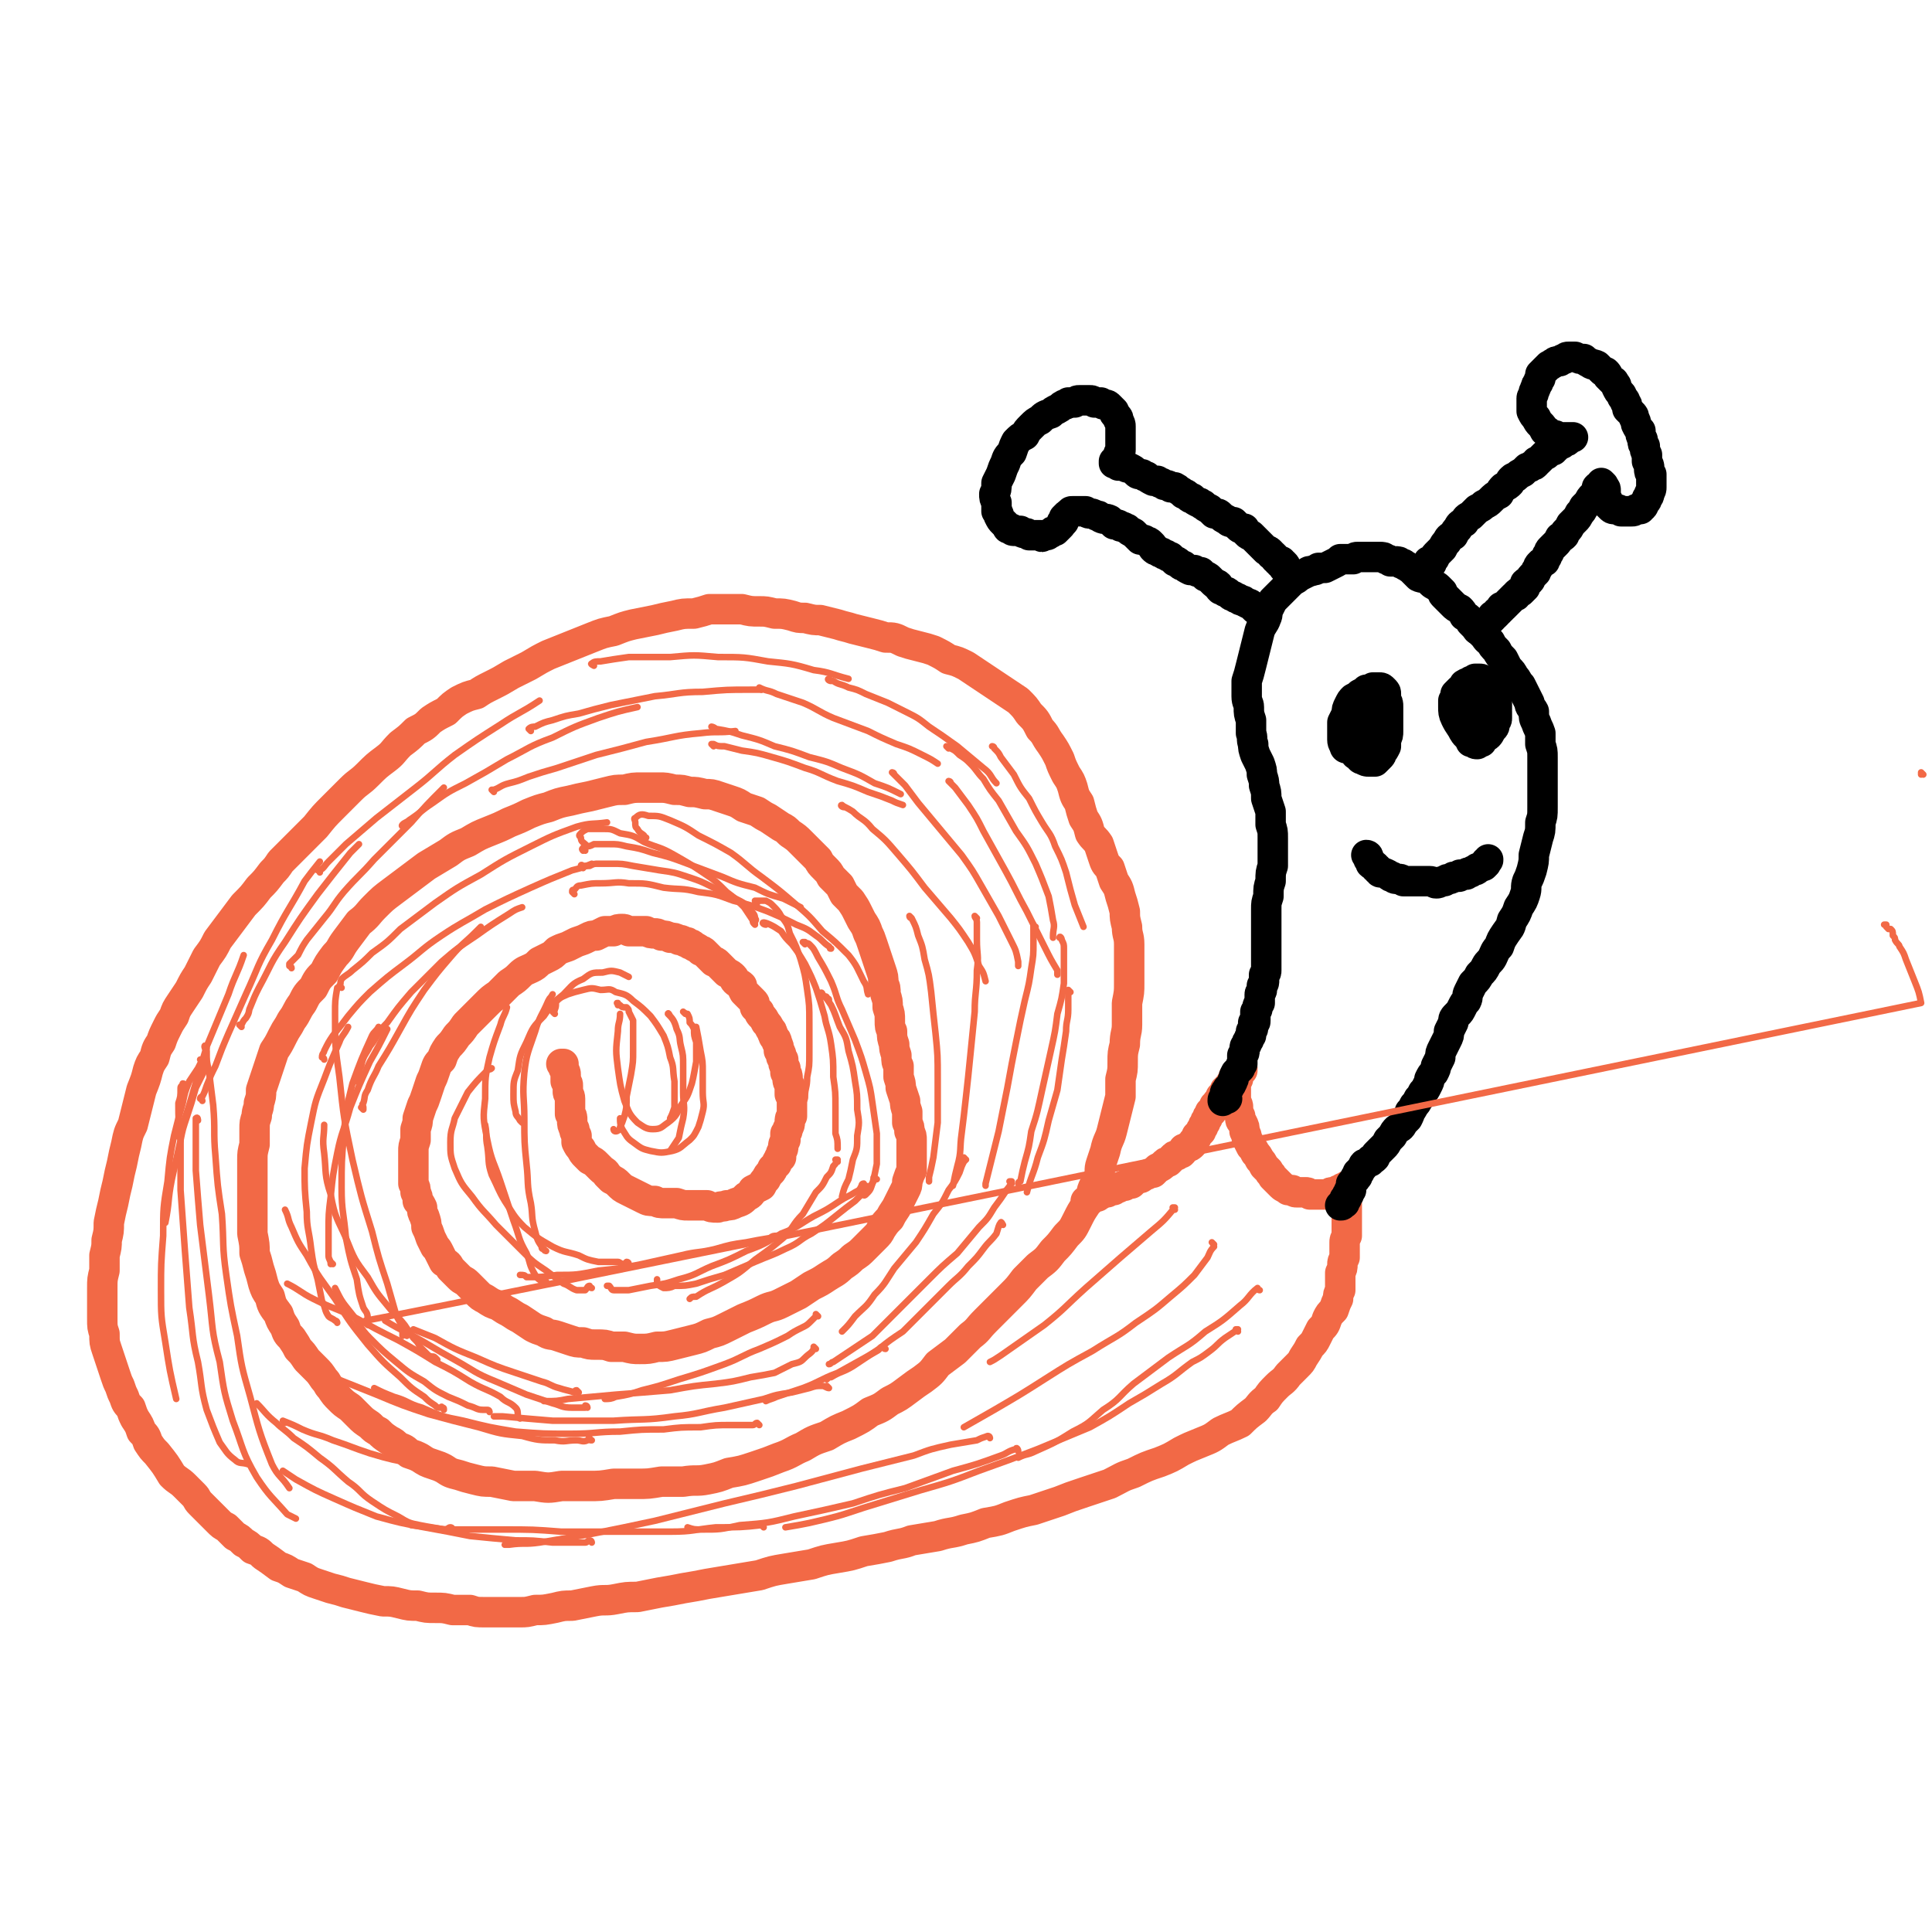<svg viewBox='0 0 888 888' version='1.1' xmlns='http://www.w3.org/2000/svg' xmlns:xlink='http://www.w3.org/1999/xlink'><g fill='none' stroke='#F26946' stroke-width='14' stroke-linecap='round' stroke-linejoin='round'><path d='M259,490c0,-1 -1,-1 -1,-1 0,0 1,0 1,0 0,1 0,1 0,2 1,2 1,2 1,3 0,1 0,1 0,3 1,1 1,1 1,2 0,2 0,2 0,3 0,1 1,1 1,3 0,1 0,1 0,3 0,2 0,2 0,4 1,1 1,1 1,3 0,2 0,2 1,4 0,1 0,1 1,3 0,2 0,2 0,3 1,2 1,2 2,3 1,2 1,2 2,3 1,1 1,1 2,2 2,1 2,1 3,2 1,1 1,1 2,2 2,2 2,1 3,3 1,1 1,1 2,2 2,1 2,1 3,2 2,2 2,2 4,3 2,1 2,1 4,2 2,1 2,1 4,2 2,1 2,1 5,1 2,1 2,1 5,1 2,0 2,0 5,0 3,1 3,1 5,1 3,0 3,0 5,0 2,0 2,0 4,0 2,1 2,1 5,1 2,-1 2,0 4,-1 2,0 2,0 4,-1 3,-1 3,-1 5,-3 2,-1 2,-1 3,-3 2,-1 2,-1 4,-2 1,-2 1,-2 2,-3 1,-2 1,-2 2,-3 1,-1 1,-1 1,-2 1,-1 1,-1 2,-2 0,-1 0,-1 1,-2 0,-1 0,-1 1,-1 0,-1 0,-1 0,-2 1,-2 1,-2 1,-3 0,-1 0,-1 1,-3 0,-1 0,-1 0,-3 1,-1 1,-1 1,-2 1,-2 1,-2 1,-3 0,-2 0,-2 1,-3 0,-1 0,-1 0,-3 0,-1 0,-1 0,-2 0,-1 0,-1 0,-2 0,-1 0,-1 -1,-3 0,-1 0,-1 0,-2 0,-1 0,-1 0,-2 -1,-2 -1,-2 -1,-3 0,-2 0,-2 -1,-3 0,-1 0,-1 0,-2 -1,-2 -1,-2 -1,-4 -1,-1 -1,-1 -1,-2 0,-1 0,-1 -1,-2 0,-2 0,-2 -1,-4 0,-1 0,-1 -1,-2 -1,-1 0,-1 -1,-2 0,-1 0,-1 -1,-2 -1,-2 -1,-2 -2,-3 -1,-2 -1,-2 -2,-3 -1,-1 -1,-1 -1,-2 -1,-1 -1,-1 -2,-2 0,-2 0,-2 -1,-3 -1,-1 -1,-1 -2,-2 -1,-1 -1,-1 -2,-2 -1,-2 -1,-2 -1,-3 -1,-1 -2,-1 -3,-2 -1,-1 0,-1 -1,-2 -1,-1 -1,-1 -3,-2 -1,-1 -1,-1 -2,-2 -1,-1 -1,-1 -2,-2 -1,-1 -1,-1 -2,-1 -1,-1 -1,-1 -2,-2 -1,-1 -1,-1 -2,-2 -1,-1 -1,-1 -2,-1 -1,-1 -1,-1 -3,-2 -1,-1 -1,-1 -2,-1 -1,-1 -1,-1 -2,-1 -2,-1 -2,-1 -3,-1 -2,-1 -2,-1 -4,-1 -2,-1 -2,-1 -4,-1 -2,-1 -2,-1 -3,-1 -2,0 -2,0 -4,-1 -2,0 -2,0 -4,0 -2,0 -2,0 -4,0 -2,-1 -2,-1 -3,-1 -2,0 -2,0 -4,1 -2,0 -2,0 -4,0 -2,1 -2,1 -4,2 -2,0 -2,0 -4,1 -2,1 -2,1 -5,2 -2,1 -2,1 -4,2 -3,1 -3,1 -5,2 -2,2 -2,2 -4,3 -2,1 -2,1 -4,2 -2,2 -2,2 -4,3 -2,1 -3,1 -5,3 -2,2 -2,2 -5,4 -2,2 -2,2 -5,5 -3,2 -3,2 -6,5 -2,2 -2,2 -4,4 -3,3 -3,3 -5,5 -2,3 -2,3 -4,5 -2,3 -2,3 -4,5 -2,3 -2,3 -3,6 -2,2 -2,2 -3,5 -1,3 -1,3 -2,5 -1,3 -1,3 -2,6 -1,3 -1,3 -2,5 -1,3 -1,3 -2,6 0,2 0,2 -1,5 0,3 0,3 0,5 -1,3 -1,3 -1,5 0,3 0,3 0,5 0,3 0,3 0,5 0,2 0,2 0,5 1,2 1,2 1,4 1,2 1,2 1,4 1,1 1,1 2,3 0,2 0,2 1,4 1,3 1,3 1,5 1,2 1,2 2,5 1,2 1,2 2,4 1,1 1,1 2,3 1,2 1,2 2,4 2,1 2,1 3,3 2,2 2,2 4,4 2,2 2,1 4,3 2,2 2,2 4,4 2,2 2,2 4,3 3,2 3,2 6,3 3,2 3,2 5,3 3,2 3,2 5,3 3,2 3,2 6,4 2,1 2,1 5,2 3,2 3,1 6,2 3,1 3,1 6,2 3,1 3,1 6,1 3,1 3,1 6,1 4,0 4,0 7,1 3,0 3,0 6,0 4,1 4,1 7,1 4,0 4,0 8,-1 4,0 4,0 8,-1 4,-1 4,-1 8,-2 4,-1 4,-1 8,-3 4,-1 4,-1 8,-3 4,-2 4,-2 8,-4 5,-2 5,-2 9,-4 4,-2 4,-1 8,-3 4,-2 4,-2 8,-4 3,-2 3,-2 6,-4 4,-2 4,-2 7,-4 3,-2 4,-2 7,-5 3,-2 3,-2 5,-4 3,-2 3,-2 5,-4 2,-2 2,-2 5,-5 2,-2 2,-2 3,-4 2,-3 2,-3 4,-5 1,-2 1,-2 3,-5 1,-2 1,-2 2,-4 1,-2 1,-2 2,-4 1,-2 1,-2 1,-4 1,-3 1,-3 2,-5 0,-3 0,-3 0,-5 0,-2 0,-2 0,-4 0,-2 0,-2 0,-5 0,-2 0,-2 -1,-4 0,-2 0,-2 -1,-4 0,-3 0,-3 0,-5 -1,-3 -1,-3 -1,-5 -1,-3 -1,-3 -2,-6 0,-2 0,-2 -1,-5 0,-2 0,-2 0,-5 -1,-2 -1,-2 -1,-5 -1,-3 -1,-3 -1,-5 -1,-3 -1,-3 -1,-6 -1,-2 -1,-2 -1,-5 0,-3 0,-3 -1,-6 0,-3 0,-3 -1,-6 0,-3 0,-3 -1,-5 0,-3 0,-3 -1,-6 -1,-3 -1,-3 -2,-6 -1,-3 -1,-3 -2,-6 -1,-3 -1,-3 -2,-5 -1,-3 -1,-3 -3,-6 -1,-2 -1,-2 -2,-4 -1,-2 -1,-2 -3,-5 -1,-1 -1,-1 -3,-3 -1,-2 -1,-2 -2,-4 -2,-2 -2,-2 -4,-4 -1,-2 -1,-2 -3,-4 -2,-2 -2,-2 -3,-4 -2,-2 -2,-2 -4,-4 -2,-2 -2,-2 -4,-4 -2,-2 -2,-2 -5,-4 -2,-2 -2,-2 -4,-3 -3,-2 -3,-2 -6,-4 -2,-1 -2,-1 -5,-3 -3,-1 -3,-1 -6,-2 -3,-2 -3,-2 -6,-3 -3,-1 -3,-1 -6,-2 -3,-1 -3,-1 -6,-1 -4,-1 -4,-1 -7,-1 -4,-1 -3,-1 -7,-1 -4,-1 -4,-1 -7,-1 -4,0 -4,0 -8,0 -4,0 -4,0 -8,1 -4,0 -4,0 -8,1 -4,1 -4,1 -8,2 -5,1 -5,1 -9,2 -5,1 -5,1 -10,3 -4,1 -4,1 -9,3 -4,2 -4,2 -9,4 -4,2 -4,2 -9,4 -5,2 -5,2 -10,5 -5,2 -5,2 -9,5 -5,3 -5,3 -10,6 -4,3 -4,3 -8,6 -4,3 -4,3 -8,6 -4,3 -4,3 -8,7 -3,3 -3,4 -7,7 -3,4 -3,4 -6,8 -3,4 -2,4 -5,7 -3,4 -3,4 -5,8 -3,3 -3,3 -5,7 -3,3 -3,3 -5,7 -3,4 -2,4 -5,8 -2,4 -2,3 -4,7 -2,4 -2,4 -4,7 -1,3 -1,3 -2,6 -1,3 -1,3 -2,6 -1,3 -1,3 -2,6 0,3 0,3 -1,6 0,3 -1,3 -1,6 -1,3 -1,3 -1,6 0,3 0,3 0,7 -1,4 -1,4 -1,7 0,4 0,4 0,8 0,5 0,5 0,9 0,4 0,4 0,8 0,5 0,5 0,9 1,5 1,5 1,9 1,3 1,3 2,7 1,3 1,3 2,7 1,3 1,3 3,6 1,4 1,4 4,8 1,3 1,3 3,6 1,3 1,3 3,5 2,3 2,3 3,5 2,2 2,2 4,5 2,2 2,2 4,4 2,2 2,2 4,5 2,2 1,2 3,4 2,3 2,3 4,5 2,2 2,2 5,4 2,2 2,2 4,4 2,2 2,2 5,4 2,2 2,2 4,3 2,2 2,2 5,4 2,1 2,1 4,3 3,1 3,1 5,3 3,1 3,1 5,2 3,2 3,2 6,3 3,1 3,1 5,2 3,2 3,2 7,3 3,1 3,1 7,2 4,1 4,1 8,1 5,1 5,1 10,2 5,0 5,0 10,0 6,1 6,1 12,0 6,0 6,0 12,0 6,0 6,0 12,-1 5,0 5,0 11,0 5,0 5,0 11,-1 5,0 5,0 10,0 6,-1 6,0 11,-1 5,-1 5,-1 10,-3 6,-1 6,-1 12,-3 6,-2 6,-2 11,-4 6,-2 6,-3 11,-5 5,-3 5,-3 11,-5 5,-3 5,-3 10,-5 6,-3 6,-3 10,-6 5,-2 5,-2 9,-5 4,-2 4,-2 8,-5 4,-3 4,-3 7,-5 4,-3 4,-3 7,-7 4,-3 4,-3 8,-6 3,-3 3,-3 7,-7 4,-3 3,-3 7,-7 3,-3 3,-3 6,-6 3,-3 3,-3 6,-6 3,-3 3,-3 6,-7 3,-3 3,-3 6,-6 4,-3 4,-3 7,-7 3,-3 3,-3 6,-7 3,-3 3,-3 5,-7 2,-4 2,-4 4,-7 2,-3 2,-3 3,-7 1,-3 2,-3 3,-6 1,-3 0,-3 1,-6 1,-3 1,-3 2,-6 1,-5 2,-5 3,-9 1,-4 1,-4 2,-8 1,-4 1,-4 2,-8 0,-4 0,-4 0,-8 1,-4 1,-4 1,-8 0,-4 0,-4 1,-8 0,-5 1,-5 1,-9 0,-5 0,-5 0,-10 1,-5 1,-5 1,-9 0,-5 0,-5 0,-9 0,-4 0,-4 0,-9 0,-4 -1,-4 -1,-8 -1,-4 -1,-4 -1,-7 -1,-4 -1,-4 -2,-7 -1,-4 -1,-4 -3,-7 -1,-3 -1,-3 -2,-6 -2,-2 -2,-2 -3,-5 -1,-3 -1,-3 -2,-6 -2,-3 -2,-2 -4,-5 -1,-4 -1,-4 -3,-7 -1,-3 -1,-3 -2,-7 -2,-3 -2,-3 -3,-7 -1,-3 -1,-3 -3,-6 -2,-4 -2,-4 -3,-7 -2,-4 -2,-4 -4,-7 -3,-4 -2,-4 -5,-7 -2,-4 -2,-4 -5,-7 -2,-3 -2,-3 -5,-6 -3,-2 -3,-2 -6,-4 -3,-2 -3,-2 -6,-4 -3,-2 -3,-2 -6,-4 -3,-2 -3,-2 -6,-4 -4,-2 -4,-2 -8,-3 -3,-2 -3,-2 -7,-4 -3,-1 -3,-1 -7,-2 -4,-1 -4,-1 -7,-2 -4,-2 -4,-2 -8,-2 -3,-1 -3,-1 -7,-2 -4,-1 -4,-1 -8,-2 -3,-1 -4,-1 -7,-2 -4,-1 -4,-1 -8,-2 -3,0 -3,0 -7,-1 -3,0 -3,0 -6,-1 -4,-1 -4,-1 -8,-1 -4,-1 -4,-1 -7,-1 -4,0 -4,0 -8,-1 -4,0 -4,0 -7,0 -4,0 -4,0 -8,0 -3,1 -3,1 -7,2 -5,0 -5,0 -9,1 -5,1 -5,1 -9,2 -5,1 -5,1 -10,2 -4,1 -4,1 -9,3 -5,1 -5,1 -10,3 -5,2 -5,2 -10,4 -5,2 -5,2 -10,4 -4,2 -4,2 -9,5 -4,2 -4,2 -8,4 -5,3 -5,3 -9,5 -4,2 -4,2 -7,4 -4,1 -4,1 -8,3 -3,2 -3,2 -6,5 -4,2 -4,2 -7,4 -3,3 -3,3 -7,5 -3,3 -3,3 -7,6 -4,4 -3,4 -7,7 -4,3 -4,3 -8,7 -4,4 -4,3 -8,7 -4,4 -4,4 -8,8 -4,4 -4,4 -8,9 -4,4 -4,4 -8,8 -4,4 -4,4 -8,8 -2,3 -2,3 -4,5 -3,4 -3,4 -6,7 -3,4 -3,4 -7,8 -3,4 -3,4 -6,8 -3,4 -3,4 -6,8 -2,4 -2,4 -5,8 -2,4 -2,4 -4,8 -2,3 -2,3 -4,7 -2,3 -2,3 -4,6 -2,3 -2,3 -3,6 -2,3 -2,3 -3,5 -2,4 -2,4 -3,7 -2,3 -2,3 -3,7 -2,3 -2,3 -3,6 -1,4 -1,4 -3,9 -1,4 -1,4 -2,8 -1,4 -1,4 -2,8 -2,4 -2,4 -3,9 -1,4 -1,4 -2,9 -1,4 -1,4 -2,9 -1,4 -1,4 -2,9 -1,4 -1,4 -2,9 0,4 0,4 -1,8 0,3 0,3 -1,7 0,4 0,4 0,7 -1,4 -1,4 -1,8 0,3 0,3 0,7 0,4 0,4 0,7 0,4 0,4 1,7 0,4 0,4 1,7 1,3 1,3 2,6 1,3 1,3 2,6 1,3 1,3 2,5 1,3 1,3 2,5 1,3 1,3 3,5 1,3 1,3 2,5 2,3 2,3 3,6 2,2 2,2 3,5 2,3 2,3 4,5 4,5 4,5 7,10 3,3 3,2 6,5 2,2 2,2 4,4 2,2 1,2 3,4 2,2 2,2 4,4 2,2 2,2 4,4 2,2 2,2 4,3 2,2 2,2 4,4 2,1 2,1 4,3 2,1 2,1 4,3 3,1 3,1 5,3 3,2 3,2 7,5 3,1 3,1 6,3 3,1 3,1 6,2 3,2 3,2 6,3 3,1 3,1 6,2 4,1 4,1 7,2 4,1 4,1 8,2 4,1 4,1 9,2 4,0 4,0 8,1 4,1 4,1 8,1 4,1 4,1 8,1 4,0 4,0 8,1 4,0 4,0 8,0 3,1 3,1 7,1 4,0 4,0 8,0 4,0 4,0 8,0 3,0 3,0 7,-1 4,0 4,0 9,-1 4,-1 4,-1 8,-1 5,-1 5,-1 10,-2 5,-1 5,0 10,-1 5,-1 5,-1 10,-1 5,-1 5,-1 10,-2 6,-1 6,-1 11,-2 6,-1 6,-1 11,-2 6,-1 6,-1 12,-2 6,-1 6,-1 12,-2 6,-2 6,-2 12,-3 6,-1 6,-1 12,-2 6,-2 6,-2 12,-3 6,-1 6,-1 12,-3 6,-1 6,-1 11,-2 6,-2 6,-1 11,-3 6,-1 6,-1 12,-2 6,-2 6,-1 12,-3 5,-1 5,-1 10,-3 6,-1 6,-1 11,-3 6,-2 6,-2 11,-3 6,-2 6,-2 12,-4 5,-2 5,-2 11,-4 6,-2 6,-2 12,-4 6,-3 5,-3 11,-5 6,-3 6,-3 12,-5 5,-2 5,-2 10,-5 4,-2 4,-2 9,-4 5,-2 5,-2 9,-5 4,-2 5,-2 9,-4 3,-3 3,-3 7,-6 2,-2 2,-3 5,-5 2,-3 2,-3 5,-6 2,-2 3,-2 5,-5 2,-2 2,-2 4,-4 2,-2 2,-2 3,-4 2,-3 2,-3 3,-5 2,-2 2,-2 3,-4 1,-2 1,-2 2,-4 2,-2 2,-2 3,-5 1,-2 1,-2 3,-4 1,-3 1,-3 2,-5 0,-2 0,-2 1,-4 0,-2 0,-2 0,-4 0,-2 0,-2 0,-4 1,-2 1,-2 1,-4 0,-1 0,-1 1,-3 0,-2 0,-2 0,-3 0,-2 0,-2 0,-4 0,-1 0,-1 1,-3 0,-2 0,-2 0,-3 0,-2 0,-2 0,-3 0,-2 0,-2 0,-3 0,-1 0,-1 0,-2 0,-1 0,-1 0,-3 0,-1 0,-1 0,-2 0,-1 0,-1 0,-2 0,-1 0,-1 0,-1 0,-1 0,-1 0,-2 0,0 0,0 0,0 0,-1 0,-1 0,-1 0,0 0,0 0,-1 0,0 0,0 1,0 0,0 0,0 0,0 0,0 -1,0 -1,0 0,0 0,0 0,0 1,0 1,0 1,0 0,0 0,0 -1,0 0,0 0,0 0,0 0,0 0,0 0,0 1,0 1,0 1,0 0,0 0,0 -1,0 0,0 0,0 0,0 0,0 0,0 0,0 0,0 0,0 0,1 -1,0 -1,0 -1,0 0,0 0,0 -1,0 0,0 0,0 0,0 0,1 0,1 0,1 -1,0 -1,0 -1,0 0,0 0,0 -1,0 0,0 0,0 -1,1 0,0 0,0 -1,0 0,0 0,0 -1,0 -1,0 -1,1 -1,1 -1,0 -1,0 -1,0 -1,0 -1,0 -2,0 -1,0 -1,0 -2,0 -1,0 -1,0 -2,0 0,0 0,0 -1,0 -1,0 -1,0 -1,0 -1,-1 -1,-1 -2,-1 -1,0 -1,0 -2,0 -1,0 -1,0 -2,0 -1,0 -1,0 -2,-1 -1,0 -1,0 -2,0 -1,-1 -2,-1 -3,-2 -1,-1 -1,-1 -2,-2 -1,-1 -1,-1 -2,-2 -1,-2 -1,-1 -2,-3 -1,-1 -1,-1 -2,-2 -1,-2 -1,-2 -2,-3 -1,-2 -1,-2 -2,-3 -1,-2 -1,-2 -2,-3 -1,-2 -1,-2 -2,-4 0,-1 0,-1 -1,-3 0,-2 0,-2 -1,-4 -1,-1 -1,-1 -1,-3 -1,-2 -1,-2 -1,-4 0,-1 0,-1 -1,-3 0,-1 0,-1 0,-3 0,-1 0,-1 0,-3 0,-1 0,-1 0,-2 0,-1 0,-1 1,-2 0,0 0,0 0,-1 0,-1 0,-1 0,-1 0,-1 0,-1 0,-1 1,-1 1,-1 1,-1 0,0 0,0 1,0 0,-1 0,-1 0,-1 0,0 -1,0 -1,0 1,0 1,0 1,0 0,0 0,0 0,0 0,0 0,0 0,0 -1,0 -1,0 -1,1 0,0 0,0 0,1 -1,0 -1,0 -1,1 -1,1 -1,1 -2,1 0,1 0,1 0,1 -1,1 -1,1 -1,2 -1,0 0,0 -1,1 0,1 0,0 -1,1 0,1 0,1 -1,1 0,1 0,1 0,2 -1,1 -1,1 -2,1 0,1 0,1 -1,2 -1,1 -1,1 -1,2 -1,0 -1,0 -1,1 -1,1 -1,1 -1,2 -1,0 -1,0 -1,1 -1,1 -1,1 -1,2 -1,1 -1,1 -1,2 -1,1 -1,1 -1,2 -1,1 -1,1 -1,2 -1,1 -1,1 -2,2 0,1 0,1 -1,2 -1,1 -1,1 -1,2 -1,1 -1,1 -2,1 -1,1 -1,1 -2,1 0,1 0,1 -1,2 -1,0 -1,0 -2,1 -1,0 -1,0 -2,1 -1,1 -1,1 -2,2 -1,0 -1,0 -2,1 -1,1 -1,1 -3,2 -1,1 -1,1 -2,2 -1,0 -1,0 -3,1 -1,0 -1,0 -2,1 -1,1 -1,0 -3,1 -1,1 -1,1 -2,2 -2,0 -2,0 -3,1 -1,0 -1,0 -3,1 -1,0 -1,0 -2,1 -1,0 -1,0 -3,1 -1,0 -1,0 -2,0 0,0 0,0 -1,1 0,0 0,0 -1,0 -1,1 0,1 -1,1 -1,0 -1,0 -1,0 -1,1 -1,1 -1,1 0,0 0,0 -1,0 0,1 0,1 -1,1 0,0 0,0 -1,0 0,0 0,0 0,0 0,0 0,0 0,0 0,0 0,0 0,0 '/></g>
<g fill='none' stroke='#000000' stroke-width='14' stroke-linecap='round' stroke-linejoin='round'><path d='M564,505c0,0 -1,0 -1,-1 0,0 0,1 0,1 0,1 -1,0 -1,1 0,0 0,0 0,0 0,-1 0,-1 1,-1 0,-1 0,-1 0,-2 0,-1 0,-1 1,-2 0,0 0,-1 1,-1 0,-1 1,-1 1,-2 1,-1 0,-1 1,-2 0,-1 0,-1 1,-3 1,-1 1,-1 2,-2 0,-1 0,-1 1,-2 0,-1 0,-1 0,-2 0,0 0,0 0,-1 0,0 0,0 0,-1 1,-1 1,-1 1,-2 0,-2 0,-2 1,-3 0,-1 0,-1 1,-2 0,-1 0,-1 1,-2 0,-1 0,-1 0,-2 1,-1 1,-1 1,-2 0,-1 0,-1 0,-2 1,0 1,0 1,-1 0,-1 0,-1 0,-1 0,-2 0,-2 0,-3 1,-1 1,-1 1,-2 0,-1 0,-1 1,-2 0,-1 0,-1 0,-2 0,-1 0,-1 0,-2 0,-1 1,-1 1,-2 0,-1 0,-1 0,-2 1,-1 1,-1 1,-3 0,-1 0,-1 0,-2 1,-1 1,-1 1,-2 0,-1 0,-1 0,-3 0,-1 0,-1 0,-3 0,-2 0,-2 0,-4 0,-1 0,-1 0,-3 0,-2 0,-2 0,-4 0,-3 0,-3 0,-5 0,-3 0,-3 0,-6 0,-3 0,-3 1,-6 0,-4 0,-4 1,-7 0,-4 0,-4 1,-7 0,-4 0,-4 0,-7 0,-3 0,-3 0,-6 0,-3 0,-3 -1,-6 0,-3 0,-3 0,-6 -1,-3 -1,-3 -2,-6 0,-3 0,-3 -1,-6 0,-2 0,-2 -1,-5 0,-2 0,-2 -1,-5 -1,-2 -1,-2 -2,-4 -1,-3 -1,-3 -1,-5 -1,-2 0,-3 -1,-5 0,-3 0,-3 0,-6 -1,-3 -1,-3 -1,-6 0,-2 -1,-2 -1,-5 0,-3 0,-3 0,-7 1,-3 1,-3 2,-7 1,-4 1,-4 2,-8 1,-4 1,-4 2,-8 1,-3 2,-3 3,-6 1,-2 0,-2 1,-4 1,-2 1,-2 2,-4 1,-1 1,-1 3,-3 1,-1 1,-1 3,-3 1,-1 1,-1 3,-3 2,-1 2,-1 3,-2 2,-1 2,-1 4,-2 1,-1 1,0 3,-1 1,0 1,0 2,-1 2,0 2,0 3,0 2,-1 2,-1 4,-2 2,-1 2,-1 3,-2 2,0 2,0 4,0 1,0 1,0 2,0 1,-1 1,-1 2,-1 1,0 1,0 3,0 1,0 1,0 3,0 1,0 1,0 2,0 1,0 1,0 2,0 2,0 2,0 3,1 1,0 1,0 2,1 1,0 1,0 2,0 2,0 2,0 3,1 1,0 1,0 2,1 1,0 1,1 2,1 1,1 1,1 2,2 1,1 1,1 2,2 2,1 2,0 4,1 1,1 1,1 2,2 1,1 2,1 3,2 1,1 1,1 2,2 0,1 0,1 1,2 1,1 1,1 2,2 1,1 1,1 2,2 1,1 1,1 3,2 1,1 1,1 2,3 2,1 2,1 3,3 1,1 1,1 3,3 1,1 1,1 3,3 1,1 1,2 3,3 1,2 1,2 3,4 1,2 1,2 3,4 1,2 1,2 2,4 2,2 2,2 3,4 2,2 1,2 3,4 1,2 1,2 2,4 1,2 1,2 2,4 0,2 1,2 2,4 0,3 0,3 1,5 1,3 1,2 2,5 0,3 0,3 0,5 1,3 1,3 1,6 0,2 0,2 0,5 0,3 0,3 0,6 0,3 0,3 0,6 0,3 0,3 0,6 0,4 0,4 -1,7 0,4 0,4 -1,7 -1,4 -1,4 -2,8 0,3 0,3 -1,7 -1,3 -1,3 -2,5 -1,3 0,3 -1,6 -1,3 -1,3 -3,6 -1,3 -1,3 -3,6 -1,4 -1,3 -3,6 -2,3 -2,3 -3,6 -2,2 -2,3 -3,5 -1,2 -2,2 -3,4 -1,2 -1,2 -3,4 -1,2 -1,2 -3,4 -1,2 -1,2 -2,4 -1,2 0,2 -1,4 -1,1 -1,1 -2,3 -1,2 -1,2 -2,3 -2,2 -2,2 -2,4 -1,2 -1,2 -2,4 0,2 0,2 -1,4 -1,2 -1,2 -2,4 -1,2 -1,2 -1,4 -1,2 -1,2 -2,4 0,1 0,1 -1,3 -1,1 -1,1 -2,3 0,1 0,1 -1,3 -1,2 -1,2 -2,3 -1,2 -1,2 -2,3 -1,2 -1,2 -2,3 -1,2 -1,2 -2,3 0,1 0,1 -1,3 -1,1 -1,1 -2,2 -1,2 -1,2 -3,3 -1,1 -1,1 -2,3 -1,1 -1,1 -2,2 -1,2 -1,2 -2,3 -1,1 -1,1 -2,2 -1,1 -1,1 -1,1 -1,1 -1,1 -1,2 -1,1 -1,1 -2,1 0,1 0,1 -1,1 -1,1 -1,1 -2,1 -1,1 0,1 -1,2 0,0 0,0 -1,1 0,1 0,1 -1,1 0,1 0,1 0,1 0,1 0,1 -1,1 0,0 0,0 0,1 0,0 -1,0 -1,1 0,0 0,0 -1,1 0,1 0,1 0,1 0,1 0,1 0,2 -1,0 -1,0 -1,1 0,0 0,0 0,0 0,0 0,0 0,0 0,1 0,1 0,1 -1,0 -1,0 -1,1 0,0 0,0 0,1 -1,0 -1,0 -1,0 0,1 0,1 0,1 0,0 0,0 0,1 0,0 0,0 -1,0 0,0 0,0 0,0 0,1 0,1 -1,1 '/><path d='M579,281c0,0 0,-1 -1,-1 0,0 0,0 0,0 -1,0 -1,0 -1,0 0,0 0,0 -1,-1 0,0 0,0 0,0 -1,-1 -1,-1 -1,-1 -1,-1 -1,0 -2,-1 -1,0 -1,-1 -2,-1 -1,0 -1,0 -2,-1 -1,0 -1,0 -2,-1 -1,0 -1,0 -2,-1 -1,-1 -1,-1 -2,-1 -1,-1 -1,-1 -2,-1 -1,-1 -1,-1 -1,-2 -1,-1 -1,0 -2,-1 -1,-1 -1,-1 -2,-2 -1,-1 -1,-1 -2,-1 -1,-1 -1,-1 -2,-2 -1,0 -2,0 -3,-1 -1,0 -1,0 -2,0 -2,-1 -2,-1 -3,-2 -1,0 -1,0 -2,-1 -1,-1 -1,-1 -2,-1 -1,-1 -1,-1 -2,-2 -1,0 -1,0 -2,-1 -1,0 -1,0 -2,-1 -1,0 -1,0 -2,-1 -1,0 -1,0 -2,-1 0,-1 0,-1 -1,-2 -1,-1 -1,-1 -2,-1 -1,-1 -1,-1 -3,-1 -1,-1 -1,-1 -2,-2 0,0 0,0 -1,-1 -2,-1 -2,-1 -3,-2 -1,0 -1,-1 -3,-1 -1,-1 -1,-1 -3,-1 -1,-1 -1,-1 -2,-2 -2,-1 -2,0 -4,-1 -1,-1 -1,-1 -2,-1 -2,-1 -2,-1 -3,-1 -1,0 -1,0 -2,-1 -1,0 -1,0 -3,0 -1,0 -1,0 -2,0 0,0 0,0 -1,0 -1,0 -1,0 -1,1 -1,0 -1,0 -2,1 0,0 0,0 -1,1 0,1 0,1 0,1 0,1 0,1 -1,1 0,1 0,1 -1,2 -1,1 -1,1 -2,2 -1,0 -1,0 -2,1 -1,0 -1,1 -2,1 -1,0 -1,0 -2,0 0,1 0,1 -1,0 -1,0 -1,0 -2,0 -1,0 -1,0 -3,0 -1,-1 -1,-1 -2,-1 -1,0 -1,0 -2,-1 -1,0 -1,0 -2,0 -2,0 -2,0 -2,-1 -2,0 -2,0 -2,-1 -1,-1 -1,-1 -2,-2 -1,-1 -1,-1 -2,-3 0,-1 0,-1 -1,-2 0,-2 0,-2 0,-4 -1,-2 -1,-2 -1,-4 1,-2 1,-2 1,-5 1,-2 1,-2 2,-4 1,-3 1,-3 2,-5 1,-3 1,-3 3,-5 1,-3 1,-3 2,-5 2,-2 2,-2 4,-3 1,-2 1,-2 3,-4 2,-2 2,-2 4,-3 2,-2 2,-2 5,-3 1,-1 1,-1 3,-2 2,-1 1,-1 3,-2 1,0 1,0 2,-1 1,0 1,0 3,0 1,-1 1,-1 2,-1 1,0 1,0 2,0 2,0 2,0 3,0 1,0 1,0 2,1 2,0 2,0 3,0 1,1 1,1 2,1 1,0 1,0 2,1 1,1 1,1 2,2 0,1 0,1 1,2 1,1 1,1 1,2 1,2 1,2 1,3 0,1 0,1 0,2 0,1 0,1 0,2 0,2 0,2 0,3 0,1 0,1 0,2 0,1 0,1 0,2 0,1 -1,1 -1,2 0,1 0,1 -1,2 0,1 0,1 -1,1 0,1 0,0 0,1 0,0 0,0 0,0 0,0 0,0 0,0 0,0 0,0 0,0 1,0 1,0 2,1 1,0 1,0 2,0 2,1 2,1 3,1 2,1 2,1 3,2 1,1 1,1 3,1 1,1 1,1 2,1 1,1 1,1 3,2 1,0 1,0 2,0 1,1 1,1 2,1 1,1 1,1 2,1 1,0 1,0 2,1 1,0 1,0 2,0 2,1 1,1 3,2 0,0 0,0 1,1 1,0 1,0 2,1 1,1 1,1 2,1 1,1 1,1 3,2 1,0 1,1 2,1 1,1 1,1 3,2 1,1 1,1 2,2 2,0 2,0 3,1 1,1 1,1 3,2 1,1 1,1 3,1 1,1 1,1 2,2 1,1 1,1 3,1 0,1 0,1 1,2 1,1 1,1 2,1 1,1 1,1 2,2 1,1 1,1 2,2 0,0 0,0 1,1 1,1 1,1 2,2 1,0 1,0 2,1 0,1 0,1 1,1 1,1 1,1 1,1 0,1 0,1 1,1 0,1 0,1 1,1 0,1 0,1 1,1 0,1 0,1 1,1 0,0 0,0 0,1 0,0 0,0 0,0 1,0 1,0 1,1 0,0 0,0 0,0 1,1 1,1 1,2 0,0 0,0 0,0 0,0 0,0 0,0 0,-1 0,-1 -1,-2 0,-2 0,-2 -1,-3 -1,0 -1,0 -1,-1 '/><path d='M658,259c-1,0 -1,-1 -1,-1 -1,0 0,0 0,0 0,0 0,0 0,0 0,0 0,0 0,0 0,0 0,0 0,0 0,0 0,0 0,0 1,0 1,0 2,-1 1,-1 0,-1 1,-2 2,-2 2,-2 3,-3 1,-2 1,-2 2,-3 1,-2 1,-2 3,-3 1,-2 1,-2 2,-3 1,-2 1,-2 3,-3 1,-2 1,-2 3,-3 1,-1 1,-1 3,-3 2,-1 2,-1 3,-2 2,-1 2,-1 3,-2 2,-2 2,-2 4,-3 1,-2 1,-2 2,-3 2,-1 2,-1 3,-2 0,-1 0,-1 1,-2 1,-1 1,0 2,-1 1,-1 1,-1 3,-2 1,-1 1,-1 2,-2 1,0 1,0 2,-1 1,0 1,0 2,-1 0,-1 0,-1 1,-1 1,-1 1,-1 2,-2 0,0 0,0 1,-1 1,0 1,0 1,-1 1,-1 2,-1 3,-1 0,-1 0,-1 1,-1 1,-1 1,-1 1,-2 1,0 1,0 2,0 1,-1 1,-1 1,-1 1,0 1,0 2,-1 0,0 0,0 0,0 1,-1 1,-1 1,-1 0,0 0,0 0,0 0,0 0,0 0,0 1,0 1,0 1,0 0,0 0,0 0,0 0,0 0,0 -1,0 0,0 0,0 -1,0 -1,0 -1,0 -1,0 -2,0 -2,0 -3,0 0,0 0,0 -1,0 -1,-1 -1,-1 -2,-1 -1,0 -1,0 -2,-1 -1,-1 -1,-1 -2,-1 -1,-2 -1,-2 -2,-3 -1,-1 -1,-1 -2,-3 -1,-1 -1,-1 -2,-3 0,-2 0,-2 0,-3 0,-2 0,-2 0,-3 0,-1 1,-1 1,-3 1,-1 0,-1 1,-2 0,-1 0,-1 1,-2 0,-1 0,-1 1,-2 0,-1 0,-1 0,-2 1,-1 1,-1 2,-2 1,-1 1,-1 2,-2 1,0 1,-1 2,-1 1,-1 1,-1 3,-1 1,-1 1,-1 2,-1 1,-1 1,-1 2,-1 2,0 2,0 3,0 2,1 2,1 4,1 1,1 1,1 3,2 1,1 1,0 3,1 1,1 1,1 2,2 1,1 1,1 2,1 1,1 1,1 1,2 1,1 1,1 2,2 0,0 1,0 1,1 1,1 1,1 1,2 1,2 1,2 2,3 1,1 0,1 1,2 1,1 1,1 1,2 1,1 1,1 1,3 1,1 1,1 2,2 1,1 1,1 1,2 1,2 1,2 1,3 1,2 1,2 2,3 0,2 0,2 1,4 0,2 0,2 1,3 0,2 0,2 1,4 0,2 0,2 0,3 1,2 1,2 1,3 0,2 0,2 1,3 0,2 0,2 0,3 0,2 0,2 0,3 0,1 0,1 -1,3 0,1 0,1 -1,2 0,1 0,1 -1,2 -1,1 0,1 -1,2 -1,0 -1,0 -1,1 -1,0 -1,0 -2,0 -1,1 -1,1 -2,1 -1,0 -1,0 -2,0 -2,0 -2,0 -3,0 -1,-1 -1,-1 -3,-1 -1,0 -1,0 -2,-1 0,0 0,0 -1,-1 0,-1 0,-1 0,-2 -1,-1 -1,-1 -1,-2 0,-2 0,-2 0,-3 0,-1 -1,-1 -1,-1 0,-1 0,-1 0,-1 0,0 0,0 0,0 -1,-1 -1,-1 -1,-1 0,1 0,1 0,1 -1,0 -1,0 -2,1 0,1 0,1 0,2 -1,1 -1,1 -2,2 -1,1 -1,1 -2,3 -1,1 -1,1 -2,2 -1,2 -1,2 -2,3 -1,2 -1,2 -2,3 -1,1 -1,1 -2,2 -1,2 -1,2 -2,3 -1,1 -1,1 -1,2 -1,1 -1,1 -2,1 -1,2 -1,2 -2,3 -1,1 -1,1 -2,2 -1,1 -1,1 -1,2 -1,1 -1,1 -1,2 -1,1 -1,1 -1,2 -1,0 -1,0 -2,1 -1,1 -1,1 -1,2 -1,1 -1,1 -1,2 -1,1 -1,1 -2,2 -1,1 0,1 -1,2 -1,1 -1,0 -2,1 0,1 0,1 0,2 -1,1 -1,1 -2,2 -1,0 -1,0 -2,1 0,1 0,1 -1,1 -1,1 -1,1 -1,1 0,0 0,0 -1,1 0,0 0,0 -1,1 0,0 0,0 -1,1 0,0 0,0 -1,1 0,0 0,0 -1,0 0,1 0,1 0,1 -1,1 -1,0 -1,1 -1,0 -1,0 -1,1 0,0 0,0 -1,1 0,0 0,0 -1,0 0,1 0,1 0,1 -1,1 -1,1 -1,1 -1,1 -1,1 -1,1 -1,1 -1,1 -2,2 0,0 0,0 0,0 -1,1 -1,1 -1,1 0,0 0,0 0,0 0,0 0,0 0,0 0,0 0,0 0,0 -1,0 -1,0 -1,0 0,0 0,0 -1,0 0,1 0,0 0,0 '/><path d='M619,344c0,0 -1,0 -1,-1 0,0 0,0 0,0 0,-1 -1,-1 -1,-3 0,-2 0,-2 0,-4 0,-2 0,-2 0,-4 1,-2 1,-2 2,-4 0,-2 0,-2 1,-4 1,-2 1,-2 2,-3 2,-1 2,-1 3,-2 2,-1 2,-1 3,-2 2,0 2,0 3,-1 2,0 2,0 3,0 1,0 1,0 2,1 1,1 1,1 1,2 0,1 0,1 0,3 1,1 1,1 1,3 0,2 0,2 0,4 0,2 0,2 0,4 0,1 0,1 0,3 0,2 0,2 -1,4 0,2 0,2 0,3 -1,2 -1,2 -2,3 0,1 0,1 -1,2 -1,1 -1,1 -2,2 -2,0 -2,0 -3,0 -1,0 -1,0 -3,-1 -1,0 -1,-1 -2,-2 -1,0 -1,0 -1,-1 0,-2 0,-2 0,-4 0,-1 0,-1 0,-3 0,-2 0,-2 0,-4 0,-2 0,-2 0,-4 1,-2 1,-2 1,-4 0,-1 0,-1 1,-2 0,-1 0,-1 1,-1 2,0 2,0 4,-1 2,0 2,0 3,0 2,0 2,0 3,0 0,0 0,0 1,1 0,0 0,0 0,1 0,1 0,1 0,2 0,2 0,2 -1,3 0,2 0,2 -1,3 -1,2 -1,2 -2,3 -1,2 -1,2 -3,3 -1,1 -1,1 -3,2 -1,1 -1,1 -2,2 -1,0 -1,0 -2,0 0,1 0,1 0,0 0,0 0,0 0,-1 0,-1 0,-1 0,-3 0,-2 0,-2 0,-4 1,-2 1,-2 1,-4 0,-2 0,-2 0,-3 0,-1 0,-2 1,-3 0,-1 1,-1 2,-1 1,-1 1,-1 2,-1 1,-1 1,-1 2,-1 1,0 1,-1 2,0 1,0 1,1 1,2 0,1 0,1 0,2 0,2 0,2 0,4 0,1 0,1 0,3 0,2 0,2 -1,3 0,2 0,2 -1,3 -1,1 -1,1 -2,2 -1,1 -1,1 -2,1 0,1 0,1 -1,1 0,0 0,0 -1,0 -1,0 -1,0 -2,-1 0,0 0,0 -1,-1 0,-2 0,-2 0,-4 0,-2 0,-2 1,-4 0,-2 0,-2 0,-4 1,-2 1,-2 2,-3 1,-1 1,-2 2,-2 0,-1 0,-1 1,-1 '/><path d='M682,337c0,0 0,-1 -1,-1 0,0 0,0 0,0 -1,0 -1,0 -2,1 -1,0 -1,0 -1,0 -1,1 -1,1 -2,1 -1,0 -1,0 -1,0 -1,0 -1,0 -1,0 -1,-1 -1,-1 -1,-2 -1,-2 -1,-2 -1,-4 -1,-2 -1,-2 -1,-5 0,-2 0,-2 0,-4 0,-2 0,-2 1,-4 0,-1 0,-1 0,-2 0,-1 0,-1 1,-2 0,-1 0,0 1,-1 1,0 1,0 2,-1 1,0 1,0 2,-1 1,0 1,0 2,0 1,0 1,0 2,1 1,0 0,1 1,2 1,1 1,1 1,2 1,1 1,1 1,3 0,1 0,1 0,3 0,2 0,2 0,3 0,2 0,2 0,4 0,1 0,1 0,3 -1,2 -1,2 -1,3 -1,2 -1,1 -2,3 -1,1 -1,1 -1,2 -1,0 -1,0 -2,1 -1,0 -1,0 -2,-1 -1,0 -1,0 -2,-2 -2,-2 -2,-2 -3,-4 -2,-3 -2,-3 -3,-5 -1,-2 -1,-3 -1,-5 0,-1 0,-1 0,-3 1,-1 1,-1 1,-3 1,-1 1,-1 2,-2 2,-1 2,-1 3,-2 1,0 1,0 3,-1 1,0 1,0 2,0 1,0 1,0 2,0 1,1 1,1 2,2 1,1 1,1 2,3 1,1 1,1 1,3 1,1 1,1 1,2 0,2 0,2 1,3 0,1 0,1 0,3 0,1 0,1 -1,2 0,2 0,2 -1,3 -1,1 -1,2 -2,3 -1,1 -1,0 -2,1 -2,1 -2,1 -3,1 -1,1 -1,1 -2,1 0,0 0,0 -1,0 0,0 0,0 0,0 0,-1 0,-1 0,-2 0,-2 0,-2 0,-3 0,-2 0,-2 0,-4 0,-3 0,-3 0,-5 0,-2 0,-2 0,-4 0,-1 0,-2 1,-3 1,-1 1,-1 2,-2 1,0 2,0 3,-1 1,0 1,0 2,0 1,-1 1,-1 2,-1 1,1 1,1 1,1 1,1 1,1 1,2 0,2 0,2 0,3 0,2 0,2 0,4 0,1 0,1 -1,3 0,1 0,1 -1,3 0,1 0,1 -1,2 -1,1 -1,1 -2,2 0,1 0,1 -1,2 -1,0 -1,0 -2,0 -1,1 -1,1 -2,1 -1,0 -1,0 -2,0 0,0 0,0 0,-1 '/><path d='M629,394c0,0 0,-1 -1,-1 0,0 1,1 1,1 0,1 0,1 0,1 1,1 1,1 1,2 1,1 1,0 2,1 0,1 0,1 1,1 0,1 0,1 1,1 0,1 0,1 1,1 1,0 1,0 3,1 1,1 1,1 2,1 1,1 1,1 3,1 1,0 1,0 2,1 2,0 2,0 3,0 1,0 1,0 1,0 1,0 1,0 2,0 2,0 2,0 3,0 2,0 2,0 3,0 2,0 2,1 3,1 1,0 1,0 3,-1 0,0 0,0 1,0 1,-1 1,-1 2,-1 1,0 1,0 2,-1 1,0 1,0 2,0 1,0 1,0 1,-1 2,0 2,0 3,0 0,0 0,-1 1,-1 0,0 0,0 1,0 1,-1 1,-1 2,-1 1,0 1,-1 1,-1 1,0 1,0 2,-1 0,0 0,0 1,0 0,0 0,0 1,-1 0,0 0,0 0,-1 0,0 0,0 0,0 1,-1 1,0 1,-1 0,0 0,0 0,0 '/></g>
<g fill='none' stroke='#F26946' stroke-width='3' stroke-linecap='round' stroke-linejoin='round'><path d='M83,523c0,0 -1,-1 -1,-1 0,0 0,1 0,0 1,0 1,0 1,-1 1,-4 1,-4 2,-7 2,-6 2,-6 4,-13 3,-10 3,-10 6,-20 5,-12 5,-12 10,-24 3,-9 4,-9 7,-18 '/><path d='M93,506c0,0 0,-1 -1,-1 0,-1 1,-1 1,-1 1,-2 1,-2 2,-5 2,-5 2,-5 4,-9 3,-8 3,-8 6,-15 4,-9 4,-9 8,-18 6,-13 5,-13 12,-25 7,-14 8,-14 15,-27 3,-4 3,-4 7,-9 '/><path d='M111,472c0,0 -1,-1 -1,-1 0,0 0,0 1,0 0,0 0,0 0,0 1,-2 1,-2 2,-3 2,-3 1,-3 2,-5 2,-5 2,-5 4,-9 6,-11 5,-11 12,-21 7,-11 7,-11 15,-22 7,-9 7,-9 15,-19 2,-2 2,-2 4,-4 '/><path d='M134,445c0,-1 -1,-1 -1,-1 0,-1 0,0 0,-1 2,-2 2,-2 4,-4 2,-4 2,-4 4,-7 4,-5 4,-5 8,-10 5,-6 4,-6 9,-12 7,-8 7,-7 14,-15 9,-9 9,-9 17,-17 7,-8 7,-8 15,-16 '/><path d='M147,401c0,-1 -1,-1 -1,-1 0,0 0,0 1,0 2,-1 2,-2 4,-4 4,-4 4,-4 8,-8 7,-6 7,-6 14,-12 9,-7 9,-7 18,-14 9,-7 9,-8 18,-15 10,-7 10,-7 21,-14 9,-6 9,-5 18,-11 '/><path d='M186,380c0,0 -2,0 -1,-1 1,-1 2,-1 3,-2 6,-4 5,-4 11,-8 7,-5 7,-5 15,-9 9,-5 9,-5 19,-11 10,-5 10,-6 21,-10 10,-5 10,-5 21,-9 9,-3 9,-3 18,-5 '/><path d='M227,364c0,0 -1,-1 -1,-1 0,0 1,0 1,0 3,-1 3,-2 7,-3 4,-1 4,-1 9,-3 6,-2 6,-2 13,-4 9,-3 9,-3 18,-6 12,-3 12,-3 23,-6 13,-2 13,-3 25,-4 8,-1 8,0 16,-1 '/><path d='M244,336c0,0 -1,-1 -1,-1 1,-1 2,-1 3,-1 4,-2 4,-2 8,-3 6,-2 6,-2 12,-3 7,-2 7,-2 15,-4 10,-2 10,-2 20,-4 11,-1 11,-2 22,-2 11,-1 11,-1 22,-1 2,0 2,0 5,0 '/><path d='M273,306c0,0 -2,-1 -1,-1 1,-1 2,-1 4,-1 6,-1 6,-1 13,-2 9,0 10,0 19,0 11,-1 11,-1 22,0 12,0 12,0 23,2 10,1 11,1 21,4 8,1 8,2 16,4 '/><path d='M328,343c0,0 -1,-1 -1,-1 0,0 0,0 1,0 2,1 2,1 5,1 4,1 4,1 8,2 7,1 7,1 14,3 7,2 7,2 15,5 7,2 7,3 15,6 7,2 7,2 14,5 6,2 6,2 11,4 2,1 2,1 5,2 '/><path d='M328,335c0,0 -1,-1 -1,-1 0,0 1,0 2,1 6,1 6,1 12,3 8,2 8,2 15,5 8,2 8,2 16,5 8,2 8,2 15,5 8,3 8,3 15,7 6,2 6,2 12,5 '/><path d='M350,317c0,0 -1,-1 -1,-1 0,0 0,0 0,0 4,2 4,1 8,3 6,2 6,2 12,4 7,3 7,4 14,7 8,3 8,3 16,6 6,3 6,3 13,6 6,2 6,2 12,5 4,2 4,2 7,4 '/><path d='M382,313c-1,0 -2,-1 -1,-1 0,0 1,1 2,1 3,2 3,1 7,3 4,1 4,1 8,3 5,2 5,2 10,4 4,2 4,2 8,4 6,3 6,3 11,7 6,4 6,4 13,9 6,5 6,5 12,10 4,3 3,4 6,7 '/><path d='M388,371c-1,0 -2,-1 -1,-1 1,1 2,1 5,3 4,4 5,3 9,8 6,5 6,5 12,12 6,7 6,7 12,15 6,7 6,7 12,14 4,5 4,5 8,11 3,5 3,5 5,11 2,3 2,3 3,7 '/><path d='M411,356c0,0 -1,-1 -1,-1 0,0 1,0 1,1 3,3 3,3 5,5 3,4 3,4 6,8 5,6 5,6 10,12 5,6 5,6 10,12 5,7 5,7 9,14 4,7 4,7 8,14 3,6 3,6 6,12 2,4 2,4 3,9 0,1 0,1 0,2 '/><path d='M436,344c0,0 -1,-1 -1,-1 1,0 1,1 2,1 2,1 2,1 4,3 3,2 3,2 5,4 3,3 3,4 6,7 3,5 3,5 7,10 4,7 4,7 8,14 5,7 5,7 9,15 3,7 3,7 6,15 1,5 1,5 2,11 1,3 0,4 0,7 0,1 0,1 0,1 '/><path d='M457,344c0,0 0,-1 -1,-1 0,0 1,0 1,1 2,2 2,2 3,4 3,4 3,4 6,8 3,6 3,6 7,11 3,6 3,6 6,11 3,5 4,5 6,11 3,6 3,6 5,12 2,8 2,8 4,15 2,5 2,5 4,10 '/><path d='M437,360c0,-1 -1,-1 -1,-1 0,0 0,0 0,0 0,0 0,0 0,0 2,2 2,2 3,3 3,4 3,4 6,8 4,6 4,6 7,12 5,9 5,9 10,18 5,9 5,10 10,19 4,8 4,8 8,16 3,6 3,6 6,11 0,1 0,1 0,2 '/><path d='M419,422c0,0 -1,0 -1,-1 0,0 1,1 1,1 2,4 2,4 3,8 2,5 2,5 3,11 2,7 2,7 3,15 1,10 1,10 2,19 1,10 1,10 1,21 0,10 0,10 0,20 -1,8 -1,8 -2,16 -1,5 -1,5 -2,9 0,1 0,1 0,2 '/><path d='M449,422c0,0 -1,-1 -1,-1 0,1 1,1 1,3 0,4 0,4 0,8 0,7 1,7 0,14 0,10 -1,10 -1,19 -1,10 -1,10 -2,20 -1,10 -1,10 -2,19 -1,9 -1,9 -2,17 -1,7 0,8 -2,15 -1,4 -1,4 -2,9 '/><path d='M476,426c-1,0 -1,-1 -1,-1 0,0 0,0 0,1 0,3 0,3 0,7 0,6 0,6 -1,12 -1,7 -1,7 -3,15 -2,9 -2,9 -4,19 -2,10 -2,10 -4,21 -2,10 -2,10 -4,20 -2,8 -2,8 -4,16 -1,4 -1,4 -2,8 0,0 0,0 0,1 '/><path d='M488,432c0,-1 -1,-2 -1,-1 0,0 1,0 1,1 1,2 1,2 1,4 0,3 0,3 0,6 0,5 0,5 0,10 -1,7 -1,7 -3,14 -1,8 -1,8 -3,17 -2,9 -2,9 -4,18 -2,9 -2,10 -5,19 -1,7 -1,7 -3,14 -1,4 -1,4 -2,9 0,0 -1,0 -1,1 '/><path d='M492,456c0,0 -1,-1 -1,-1 0,0 0,0 0,1 0,4 0,4 0,8 0,5 -1,5 -1,10 -1,7 -1,7 -2,13 -1,7 -1,7 -2,14 -2,7 -2,7 -4,14 -2,9 -2,9 -5,17 -2,8 -3,8 -5,16 '/><path d='M444,533c-1,0 -1,-1 -1,-1 0,0 0,0 0,0 1,1 1,1 0,2 -1,2 -1,2 -2,5 -2,4 -2,4 -5,8 -3,6 -3,6 -7,11 -4,7 -4,7 -8,13 -5,6 -5,6 -10,12 -4,6 -4,7 -9,12 -4,6 -4,5 -9,10 -3,4 -3,4 -6,7 '/><path d='M465,544c0,0 -1,-1 -1,-1 0,0 1,0 1,0 -1,3 -2,3 -3,5 -2,3 -2,3 -5,7 -3,5 -3,5 -7,9 -5,6 -5,6 -10,12 -7,6 -7,6 -13,12 -7,7 -7,7 -14,14 -6,6 -6,6 -12,12 -6,4 -6,4 -12,8 -3,2 -3,2 -6,4 -1,0 -1,1 -2,1 '/><path d='M461,563c0,0 -1,-2 -1,-1 -1,1 -1,2 -2,5 -3,4 -3,3 -6,7 -3,4 -3,4 -7,8 -4,5 -5,5 -9,9 -5,5 -5,5 -11,11 -5,5 -5,5 -10,10 -6,4 -6,4 -11,8 -6,4 -6,4 -12,8 -5,3 -5,2 -10,5 -1,0 -1,0 -2,1 '/><path d='M407,620c-1,0 -1,-1 -1,-1 -2,0 -1,1 -3,2 -9,5 -9,5 -18,10 -8,3 -8,4 -16,7 -6,2 -6,2 -12,4 -2,1 -3,1 -5,2 '/><path d='M376,605c0,0 -1,-1 -1,-1 0,0 0,1 0,1 -1,1 -1,1 -1,1 -1,1 -1,1 -1,1 -2,2 -2,2 -4,3 -4,2 -4,2 -7,4 -6,3 -6,3 -13,6 -8,3 -8,4 -16,7 -11,4 -11,4 -21,7 -9,3 -9,3 -17,5 -6,2 -6,2 -12,3 -2,1 -3,1 -5,1 '/><path d='M375,620c0,0 -1,-1 -1,-1 0,0 0,0 0,1 -1,2 -2,2 -4,4 -2,2 -2,2 -6,3 -4,2 -4,2 -8,4 -5,1 -5,1 -11,2 -8,2 -8,2 -16,3 -10,1 -10,1 -21,3 -12,1 -12,1 -25,2 -11,1 -11,1 -22,2 -5,1 -5,1 -11,1 0,0 0,0 0,0 '/><path d='M381,638c0,0 -1,-1 -1,-1 0,0 1,1 1,1 -1,0 -2,-1 -3,-1 -3,0 -3,0 -6,1 -4,1 -4,1 -8,2 -7,1 -7,1 -13,3 -9,2 -9,2 -18,4 -12,2 -12,3 -23,4 -14,2 -14,1 -28,2 -14,0 -14,0 -28,0 -12,-1 -12,-1 -23,-2 -2,0 -2,0 -4,0 '/><path d='M349,655c0,0 -1,-1 -1,-1 -1,0 -1,1 -2,1 -5,0 -5,0 -10,0 -7,0 -7,0 -14,1 -9,0 -9,0 -17,1 -10,0 -10,0 -20,1 -11,0 -11,1 -23,1 -12,0 -12,0 -25,-1 -12,-2 -12,-2 -24,-5 -10,-2 -10,-2 -19,-6 -7,-2 -6,-3 -13,-5 -5,-2 -5,-2 -9,-4 '/><path d='M272,662c-1,0 -1,0 -1,-1 -1,0 0,1 -1,1 -2,1 -3,0 -5,0 -5,0 -5,1 -10,0 -7,0 -8,0 -15,-2 -10,-1 -10,-1 -20,-4 -12,-3 -12,-3 -23,-6 -12,-4 -12,-4 -24,-9 -10,-4 -10,-4 -20,-8 '/><path d='M266,640c0,0 -1,-1 -1,-1 -1,0 -1,1 -1,1 -3,-1 -4,-1 -7,-2 -4,-1 -4,-2 -8,-3 -6,-2 -6,-2 -12,-4 -9,-3 -9,-3 -18,-7 -10,-4 -10,-4 -19,-9 -5,-2 -5,-2 -10,-4 '/><path d='M270,647c0,0 0,-1 -1,-1 0,0 0,1 0,1 -3,0 -3,0 -6,0 -5,0 -5,-1 -9,-2 -6,-2 -6,-2 -12,-4 -7,-3 -7,-3 -14,-6 -10,-4 -10,-5 -19,-10 -11,-6 -10,-6 -21,-12 -6,-3 -6,-3 -11,-6 '/><path d='M239,652c0,0 -1,-1 -1,-1 0,0 0,0 0,0 0,-2 0,-3 -1,-4 -3,-3 -4,-2 -7,-5 -7,-4 -7,-3 -14,-7 -8,-5 -8,-5 -16,-9 -8,-5 -8,-5 -17,-10 -10,-5 -10,-5 -19,-10 -10,-5 -10,-4 -20,-9 -6,-3 -6,-4 -12,-7 '/><path d='M225,649c0,0 0,-1 -1,-1 -1,0 -1,0 -2,0 -3,0 -3,-1 -7,-2 -4,-2 -4,-2 -9,-4 -6,-3 -6,-3 -11,-7 -7,-4 -7,-4 -13,-9 -6,-5 -6,-5 -12,-11 -5,-5 -4,-6 -9,-12 -4,-5 -4,-5 -7,-11 '/><path d='M204,648c0,-1 0,-1 -1,-1 0,-1 0,0 -1,0 -1,0 -1,0 -2,-1 -3,-2 -3,-2 -5,-4 -6,-4 -6,-4 -11,-9 -8,-7 -8,-7 -15,-15 -8,-10 -8,-10 -15,-21 -7,-10 -7,-9 -13,-20 -4,-6 -4,-6 -7,-13 -2,-4 -1,-4 -3,-8 '/><path d='M884,356c0,0 -1,-1 -1,-1 0,0 0,0 0,1 '/><path d='M201,625c0,0 0,0 -1,-1 -1,-1 -1,0 -3,-1 -2,-2 -2,-2 -4,-4 -1,-2 -1,-2 -3,-4 -2,-3 -2,-3 -4,-6 -4,-5 -4,-4 -8,-9 -5,-6 -5,-6 -9,-13 -6,-8 -6,-8 -10,-18 -4,-9 -5,-9 -7,-20 -3,-9 -2,-10 -3,-19 -1,-7 0,-7 0,-13 '/><path d='M187,614c-1,-1 -1,-2 -1,-1 -1,0 0,0 -1,1 0,0 0,0 0,0 0,-1 0,-2 0,-3 -1,-4 -2,-4 -3,-7 -2,-7 -2,-7 -4,-14 -4,-12 -4,-12 -7,-24 -5,-16 -5,-16 -9,-33 -4,-19 -4,-19 -6,-38 -2,-14 -2,-14 -2,-29 0,-6 0,-6 1,-12 '/><path d='M867,426c0,0 0,-1 -1,-1 0,0 1,0 1,0 0,0 0,0 0,0 0,1 0,1 1,2 0,0 1,0 1,0 1,1 1,1 1,3 1,1 1,1 1,2 1,2 2,2 2,3 2,3 2,3 3,6 2,5 2,5 4,10 2,5 2,5 3,10 -714,147 -715,146 -715,146 0,0 1,1 1,1 0,0 0,0 0,1 0,0 0,0 0,0 0,-2 1,-2 0,-3 0,-3 -1,-3 -2,-5 -2,-6 -2,-6 -3,-13 -3,-9 -3,-9 -5,-19 -1,-12 -2,-12 -2,-23 0,-12 0,-12 1,-24 1,-12 1,-12 4,-24 4,-11 4,-11 9,-22 1,-2 2,-2 3,-4 '/><path d='M155,608c0,0 0,-1 -1,-1 0,0 0,0 0,0 -1,-1 -2,-1 -3,-2 -2,-3 -1,-3 -3,-7 -1,-5 -1,-5 -2,-10 -2,-7 -2,-7 -3,-14 -1,-9 -2,-9 -2,-17 -1,-10 -1,-11 -1,-20 1,-11 1,-11 3,-21 2,-10 2,-10 6,-20 3,-8 3,-8 7,-17 1,-3 2,-3 4,-7 '/><path d='M153,581c0,0 0,0 -1,-1 0,0 0,1 0,1 0,-2 -1,-2 -1,-4 0,-5 0,-5 0,-10 0,-9 0,-9 1,-17 1,-10 1,-10 3,-20 2,-10 3,-10 6,-21 4,-10 4,-10 9,-21 4,-7 4,-7 8,-15 '/><path d='M167,510c0,0 -1,-1 -1,-1 0,0 1,0 1,1 0,0 0,-1 0,-1 0,-1 -1,-1 0,-2 1,-3 0,-3 2,-6 2,-6 3,-6 5,-11 5,-8 5,-8 10,-17 5,-9 5,-9 11,-18 6,-8 6,-8 12,-15 6,-7 6,-6 12,-12 1,-1 1,-1 2,-2 '/><path d='M165,498c0,0 0,-1 -1,-1 0,-1 0,-1 1,-2 0,-3 0,-3 1,-5 1,-5 2,-5 4,-9 4,-5 3,-6 8,-11 5,-7 5,-7 11,-14 7,-7 7,-7 14,-14 7,-6 7,-6 16,-12 7,-5 7,-5 15,-10 3,-2 3,-2 6,-3 '/><path d='M149,487c0,-1 -1,-1 -1,-1 0,-2 1,-2 1,-3 2,-4 2,-4 4,-7 4,-5 4,-5 7,-9 5,-6 5,-6 10,-11 8,-7 8,-7 16,-13 8,-6 8,-7 17,-13 9,-6 10,-6 20,-12 10,-5 10,-5 21,-10 9,-4 9,-4 19,-8 4,-1 4,-1 9,-3 '/><path d='M157,454c0,0 -1,-1 -1,-1 0,0 0,1 0,0 1,-1 0,-1 1,-3 2,-2 3,-2 5,-4 5,-4 5,-4 9,-8 7,-5 7,-5 13,-11 8,-6 8,-6 16,-12 10,-7 10,-7 21,-13 11,-7 11,-7 23,-13 10,-5 10,-5 21,-9 7,-2 7,-1 14,-2 '/><path d='M268,399c0,-1 -1,-1 -1,-1 0,-1 1,0 1,0 1,0 1,0 3,0 2,-1 2,-1 4,-1 3,0 3,0 6,0 5,0 5,0 10,1 6,1 6,1 12,2 7,1 7,1 13,3 6,2 6,2 12,5 5,2 5,2 10,5 4,2 4,2 7,5 1,2 2,2 2,4 1,1 0,1 0,2 '/><path d='M270,389c0,0 -1,-1 -1,-1 0,0 0,0 0,0 -1,-1 -2,-1 -2,-3 -1,-1 -1,-1 0,-2 1,-1 1,-1 3,-2 3,0 3,0 7,0 4,0 4,0 8,2 6,1 6,1 11,4 7,3 7,2 14,6 7,4 7,4 13,8 6,4 6,4 11,9 4,3 4,3 8,7 2,3 2,3 4,6 0,1 0,1 1,2 '/><path d='M269,391c0,0 -1,-1 -1,-1 0,0 0,1 0,1 0,0 -1,-1 0,-1 0,0 0,-1 1,-1 2,0 2,0 4,-1 3,0 3,0 7,0 4,0 4,0 8,1 6,1 6,1 12,3 8,2 8,2 16,5 8,3 8,3 16,6 7,3 7,3 15,5 6,3 6,3 13,5 4,2 4,2 8,4 '/><path d='M297,385c0,0 -1,0 -1,-1 0,0 0,0 0,0 -1,-1 -2,-1 -3,-3 -1,-1 -1,-1 -1,-3 0,-1 -1,-2 0,-2 2,-2 3,-2 6,-1 5,0 5,0 10,2 7,3 7,3 13,7 8,4 8,4 15,8 7,5 7,6 14,11 8,6 8,6 15,12 7,6 7,6 13,13 6,5 6,5 12,11 4,5 4,6 7,12 2,3 1,3 2,6 '/><path d='M264,411c0,0 -1,-1 -1,-1 0,0 0,0 0,0 0,0 0,0 0,0 0,-1 0,-1 1,-1 1,-1 1,-2 3,-2 5,-1 5,-1 9,-1 7,0 7,-1 13,0 8,0 8,0 16,2 8,1 8,0 16,2 8,1 8,1 16,4 8,2 8,2 16,5 7,3 7,3 13,6 5,2 5,2 9,5 3,2 3,3 6,5 1,1 0,1 1,1 '/><path d='M348,415c0,0 -1,0 -1,-1 1,0 1,0 2,0 2,0 2,0 3,0 2,1 2,1 3,2 2,2 3,3 4,5 3,4 3,4 4,8 3,6 3,6 5,12 2,7 2,7 3,14 1,7 1,7 1,15 0,7 0,7 0,14 0,6 0,6 -1,11 0,5 -1,5 -1,9 0,1 0,1 -1,3 '/><path d='M352,425c-1,0 -2,-1 -1,-1 0,0 1,0 3,1 2,1 2,1 5,3 2,3 2,3 5,6 3,4 3,4 6,9 3,6 3,6 5,11 2,6 2,6 4,13 1,6 2,6 3,13 1,7 1,7 1,15 1,7 1,7 1,14 0,6 0,6 0,12 1,3 1,3 1,7 '/><path d='M370,434c0,0 -1,-1 -1,-1 0,0 0,0 1,0 0,1 1,0 2,1 2,2 2,2 4,6 3,5 3,5 6,11 3,7 2,7 5,13 3,7 3,7 6,14 3,8 3,8 5,15 2,7 2,7 3,14 1,7 1,7 2,14 0,7 0,7 0,14 -1,5 -1,5 -2,9 -1,3 -1,3 -3,5 -1,1 -1,0 -2,0 '/><path d='M381,460c0,-1 0,-1 -1,-1 0,-1 0,-1 -1,-1 -1,-1 -1,-1 -2,-1 0,-1 1,-1 1,0 2,2 2,2 4,5 2,4 2,5 4,10 3,5 3,5 4,11 2,7 2,7 3,14 1,6 1,6 1,13 1,6 1,6 0,12 0,6 0,6 -2,11 -1,5 -1,5 -2,9 -2,4 -2,4 -3,8 '/><path d='M385,534c0,0 0,-1 -1,-1 0,0 1,0 1,0 -1,2 -1,2 -2,3 -1,3 -1,3 -3,5 -2,4 -2,4 -5,7 -3,5 -3,5 -6,10 -5,5 -4,6 -9,11 -6,5 -6,5 -13,10 -7,6 -7,6 -14,10 -7,4 -7,3 -13,7 -2,0 -2,0 -3,1 '/><path d='M403,542c-1,0 -1,-1 -1,-1 -1,0 0,1 0,1 -1,2 -1,2 -3,4 -3,3 -3,3 -6,6 -4,3 -4,3 -9,7 -5,4 -5,4 -11,8 -6,3 -5,4 -12,7 -6,3 -7,3 -14,6 -7,3 -7,3 -14,6 -7,2 -7,2 -13,4 -5,1 -5,1 -10,1 -2,1 -3,1 -5,1 -2,-1 -2,-1 -3,-2 0,-1 0,-1 0,-2 '/><path d='M398,545c-1,0 -1,0 -1,-1 -1,0 -1,1 -1,1 -1,2 -1,2 -3,3 -3,2 -4,2 -7,4 -6,4 -6,4 -12,7 -7,4 -7,5 -15,8 -8,5 -8,5 -16,8 -8,4 -8,4 -16,7 -7,3 -7,4 -15,6 -6,2 -6,2 -13,3 -5,1 -5,1 -10,2 -3,0 -4,0 -7,0 -1,0 -1,-1 -2,-2 -1,0 -1,0 -1,0 '/><path d='M358,569c0,0 0,-1 -1,-1 -1,0 -2,0 -3,1 -6,1 -6,1 -11,2 -7,1 -7,1 -14,3 -8,2 -8,1 -16,3 -9,2 -9,2 -18,4 -10,2 -10,2 -20,3 -10,2 -10,2 -19,2 -7,1 -7,1 -14,1 -1,-1 -1,-1 -3,-1 '/><path d='M289,581c0,0 0,-1 -1,-1 0,0 0,0 -1,1 -2,0 -2,-1 -3,-1 -2,0 -2,0 -4,0 -3,0 -3,0 -5,0 -5,-1 -5,-1 -9,-3 -6,-2 -6,-1 -12,-4 -7,-4 -7,-4 -13,-9 -5,-5 -5,-6 -9,-12 -3,-5 -3,-6 -6,-12 -2,-6 -1,-6 -2,-13 -1,-5 0,-5 -1,-10 '/><path d='M272,592c-1,0 -1,-1 -1,-1 -1,0 -1,1 -2,2 -2,0 -2,0 -4,0 -3,-1 -3,-2 -6,-3 -4,-3 -4,-3 -8,-6 -6,-4 -6,-4 -11,-9 -6,-6 -6,-6 -12,-12 -6,-7 -6,-6 -11,-13 -5,-6 -5,-6 -8,-13 -2,-6 -2,-6 -2,-12 0,-6 1,-6 2,-11 3,-6 3,-6 6,-12 4,-5 4,-5 9,-10 1,-1 1,0 2,-1 '/><path d='M251,589c0,0 -1,-1 -1,-1 0,0 0,1 -1,1 -1,-1 -2,-1 -3,-3 -3,-5 -2,-5 -4,-10 -4,-7 -3,-7 -6,-15 -3,-9 -3,-9 -6,-18 -3,-9 -4,-9 -6,-19 -2,-10 -2,-10 -1,-19 0,-10 0,-10 2,-19 2,-7 2,-7 5,-15 1,-4 2,-4 3,-8 '/><path d='M251,575c0,0 -1,0 -1,-1 -1,0 -1,0 -1,-1 -2,-3 -2,-3 -3,-7 -2,-7 -1,-7 -2,-13 -2,-9 -1,-9 -2,-18 -1,-10 -1,-10 -1,-21 0,-10 -1,-10 0,-21 1,-9 2,-10 5,-19 2,-7 3,-7 6,-14 1,-2 1,-1 2,-3 '/><path d='M240,516c0,0 0,0 -1,-1 0,0 0,0 0,0 -1,-2 -2,-2 -2,-4 -1,-4 -1,-4 -1,-8 0,-6 0,-6 2,-11 1,-7 1,-7 4,-13 3,-7 3,-7 8,-12 4,-6 4,-6 9,-10 4,-4 4,-5 9,-7 4,-3 4,-3 9,-3 4,-1 4,-1 8,0 2,1 2,1 4,2 '/><path d='M255,466c0,0 0,0 -1,-1 0,0 1,0 1,-1 1,-2 0,-3 1,-4 2,-2 3,-2 5,-3 3,-1 3,-1 7,-2 4,-1 4,-1 8,0 4,0 4,-1 7,1 4,1 5,1 8,4 4,3 4,3 8,7 3,4 3,4 6,9 2,5 2,5 3,10 2,5 1,5 2,11 0,6 0,6 0,12 -1,3 -1,3 -2,5 '/><path d='M285,462c-1,0 -1,-1 -1,-1 -1,0 0,0 0,1 1,0 1,0 1,0 1,1 1,1 3,1 1,1 1,1 1,2 1,2 1,2 2,4 0,2 0,2 0,5 0,5 0,5 0,9 0,5 0,5 -1,11 -1,5 -1,5 -2,10 0,5 0,5 -1,9 -1,3 -1,3 -2,5 0,1 -1,2 -2,2 -1,0 -1,-1 -1,-1 '/><path d='M308,467c0,0 -1,-2 -1,-1 2,2 3,3 4,7 2,4 1,4 2,8 1,4 1,4 1,9 0,6 0,6 0,12 0,6 1,6 0,12 -1,4 -1,4 -2,9 -2,3 -2,3 -4,6 '/><path d='M320,473c0,0 -1,-1 -1,-1 0,0 1,0 1,0 1,5 1,5 2,11 1,5 1,5 1,10 0,5 0,5 0,9 0,5 1,5 0,9 -1,4 -1,4 -2,7 -2,4 -2,4 -4,6 -4,3 -4,4 -8,5 -5,1 -5,1 -10,0 -4,-1 -4,-1 -8,-4 -3,-2 -3,-3 -5,-6 -1,-2 -1,-3 -1,-5 '/><path d='M315,466c0,0 -1,-1 -1,-1 0,0 1,1 2,1 1,2 1,2 1,4 1,1 1,1 2,3 0,3 0,3 1,6 0,5 0,5 0,9 -1,5 -1,6 -2,10 -2,6 -2,6 -5,10 -2,4 -2,5 -6,8 -3,2 -3,3 -7,3 -3,0 -4,-1 -7,-3 -4,-4 -4,-5 -6,-10 -2,-7 -2,-8 -3,-15 -1,-8 -1,-8 0,-17 0,-4 1,-4 1,-8 '/><path d='M95,489c0,0 0,-1 -1,-1 0,1 0,2 0,4 -2,4 -2,4 -4,8 -2,7 -2,7 -4,13 -2,6 -2,6 -3,11 -2,9 -2,9 -4,18 -2,10 -1,10 -3,20 '/><path d='M93,488c0,0 0,-1 -1,-1 0,0 1,0 1,0 -1,2 -1,2 -2,4 -2,3 -2,3 -4,6 -2,5 -2,5 -3,10 -2,7 -2,7 -4,15 -2,10 -2,10 -3,21 -2,12 -2,12 -2,25 -1,13 -1,13 -1,25 0,12 0,12 2,24 2,13 2,13 5,26 '/><path d='M85,499c0,0 0,-1 -1,-1 0,0 0,0 0,0 0,1 -1,1 -1,2 0,4 0,4 -1,7 0,8 0,8 1,16 0,12 0,12 0,24 1,14 1,14 2,28 1,13 1,13 2,26 2,13 1,13 4,25 2,11 1,11 4,22 3,8 3,8 6,15 3,4 3,5 7,8 2,2 3,1 6,2 '/><path d='M95,482c0,-1 -1,-2 -1,-1 0,0 0,1 1,2 0,5 0,5 1,9 1,8 1,8 2,16 1,12 0,12 1,23 1,14 1,14 3,27 1,14 0,14 2,28 2,14 2,14 5,28 2,14 2,14 6,28 4,15 4,16 10,31 3,6 4,5 8,11 '/><path d='M91,515c0,0 0,-2 -1,-1 0,0 0,1 0,2 0,4 0,4 0,7 0,8 0,8 0,15 1,13 1,13 2,25 2,16 2,16 4,32 2,16 1,16 5,31 2,14 2,14 6,27 5,13 4,14 11,26 6,9 7,9 14,17 2,1 2,1 4,2 '/><path d='M540,556c0,0 -1,-1 -1,-1 0,0 1,0 1,0 -5,6 -5,6 -11,11 -7,6 -7,6 -14,12 -8,7 -8,7 -16,14 -10,9 -9,9 -19,17 -10,7 -10,7 -20,14 -3,2 -3,2 -5,3 '/><path d='M558,572c0,0 -1,-1 -1,-1 0,0 1,1 1,2 -2,2 -2,3 -3,5 -3,4 -3,4 -6,8 -5,5 -5,5 -11,10 -7,6 -7,6 -16,12 -9,7 -9,6 -20,13 -11,6 -11,6 -22,13 -11,7 -11,7 -23,14 -7,4 -7,4 -14,8 '/><path d='M579,593c-1,0 -1,-1 -1,-1 -4,3 -4,5 -8,8 -8,7 -8,7 -16,12 -8,7 -8,6 -17,12 -8,6 -8,6 -16,12 -7,6 -6,7 -14,12 -7,6 -6,6 -14,10 -8,5 -8,5 -17,9 -4,2 -4,1 -8,3 '/><path d='M569,612c0,-1 -1,-1 -1,-1 0,0 1,0 1,0 -3,2 -3,2 -6,4 -4,3 -3,3 -7,6 -4,3 -4,3 -8,5 -7,5 -7,6 -14,10 -8,5 -8,5 -15,9 -9,6 -9,6 -18,11 -12,5 -12,5 -24,10 -13,5 -13,5 -27,10 -13,5 -13,5 -27,9 -13,4 -13,4 -26,8 -12,4 -12,4 -25,7 -5,1 -5,1 -11,2 '/><path d='M468,667c0,-1 -1,-2 -1,-1 -4,1 -4,2 -7,3 -11,4 -11,4 -22,7 -11,4 -11,4 -22,8 -12,3 -12,3 -24,7 -13,3 -13,3 -27,6 -12,3 -12,3 -25,4 -9,2 -9,2 -17,2 -4,0 -4,0 -7,-1 '/><path d='M455,661c0,0 0,-1 -1,-1 -3,1 -3,1 -5,2 -6,1 -6,1 -12,2 -9,2 -9,2 -17,5 -12,3 -12,3 -24,6 -15,4 -15,4 -30,8 -16,4 -16,4 -33,8 -16,4 -16,4 -32,8 -14,3 -14,3 -29,6 -12,2 -12,2 -24,4 -7,1 -7,0 -14,1 -1,0 -1,0 -2,0 '/><path d='M351,702c0,0 -1,-1 -1,-1 0,0 1,0 0,0 -9,1 -10,1 -21,1 -10,1 -10,2 -21,2 -11,0 -11,0 -23,0 -13,0 -13,0 -27,0 -13,-1 -13,-1 -27,-1 -13,0 -13,0 -26,0 -8,-1 -8,-1 -16,-2 '/><path d='M272,709c0,0 0,-1 -1,-1 -1,0 -1,1 -2,1 -7,0 -7,0 -15,0 -9,-1 -9,-1 -17,-1 -11,-1 -11,-1 -21,-2 -10,-2 -10,-2 -21,-4 -11,-2 -11,-2 -22,-5 -10,-4 -10,-4 -19,-8 -9,-4 -9,-4 -18,-9 -3,-2 -3,-2 -6,-4 '/><path d='M208,703c0,0 0,-1 -1,-1 -1,0 -1,1 -3,1 -5,-1 -6,-1 -11,-2 -5,-1 -5,-1 -10,-4 -6,-3 -6,-3 -12,-7 -6,-4 -5,-5 -11,-9 -7,-6 -6,-6 -13,-11 -6,-5 -6,-5 -12,-9 -4,-4 -5,-4 -8,-7 -5,-4 -5,-5 -9,-9 '/><path d='M131,654c0,0 -1,-1 -1,-1 0,0 0,0 0,0 5,2 5,2 9,4 7,3 7,2 14,5 9,3 8,3 17,6 10,3 11,3 21,5 12,3 12,3 24,6 13,2 13,2 26,4 '/></g>
</svg>